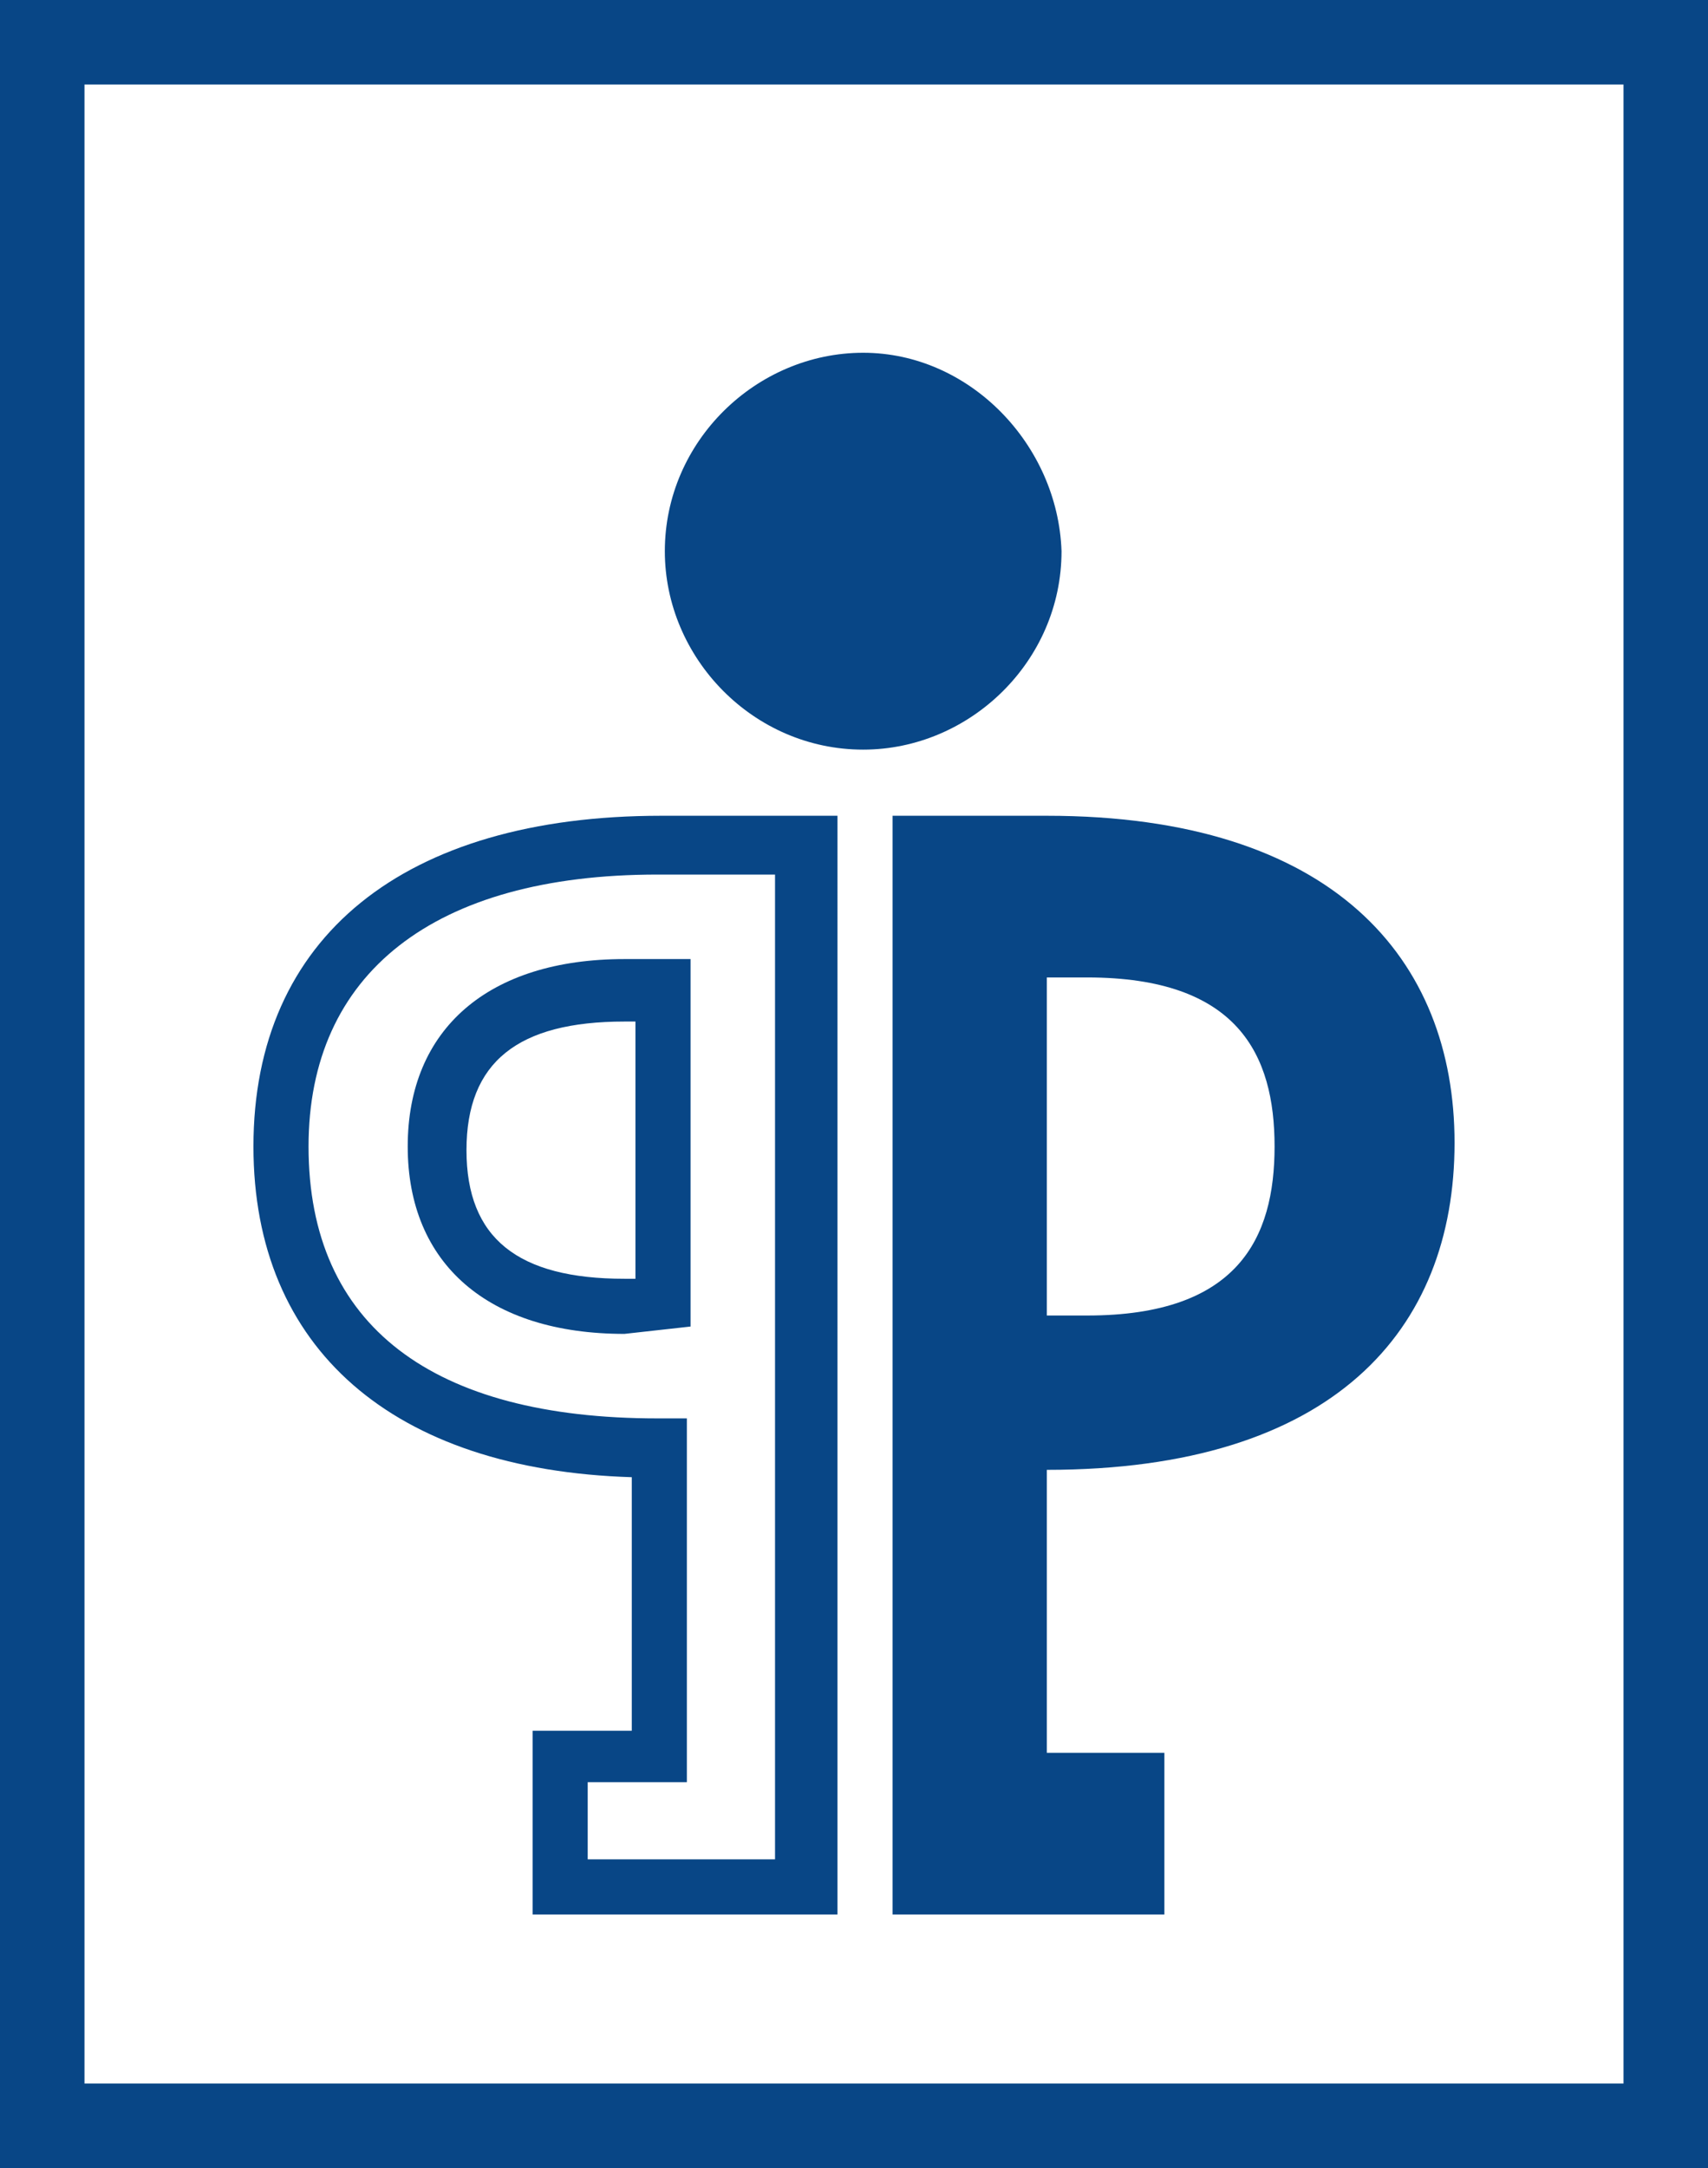 <?xml version="1.0" encoding="utf-8"?>
<!-- Generator: Adobe Illustrator 25.4.1, SVG Export Plug-In . SVG Version: 6.00 Build 0)  -->
<svg version="1.1" id="Markenkombination" xmlns="http://www.w3.org/2000/svg" xmlns:xlink="http://www.w3.org/1999/xlink" x="0px"
	 y="0px" width="46.5px" height="59px" viewBox="0 0 46.5 59" style="enable-background:new 0 0 46.5 59;" xml:space="preserve">
<style type="text/css">
	.st0{fill:#084686;}
</style>
<g id="Dachmarke">
	<g id="Bildmarke">
		<path class="st0" d="M44.2,56.7H2.3V2.3h41.9V56.7z M46.5,0H0v59h46.5V0z"/>
		<g>
			<path class="st0" d="M23.5,9.6c-2.9,0-5.4,2.4-5.4,5.4c0,2.9,2.4,5.4,5.4,5.4c2.9,0,5.4-2.4,5.4-5.4C28.8,12.1,26.4,9.6,23.5,9.6
				z"/>
			<path class="st0" d="M28.5,40c7.8,0,11.1-3.8,11.1-8.9c0-5-3.3-8.9-11.1-8.9h-4.2v29.9h7.4v-4.4h-3.2L28.5,40L28.5,40z
				 M28.5,26.6h1.1c4.1,0,5.1,2.1,5.1,4.6s-1,4.6-5.1,4.6h-1.1V26.6z"/>
			<path class="st0" d="M22.7,52.1h-8.2v-5h2.7v-6.9c-6.5-0.2-10.3-3.5-10.3-9c0-5.7,4.1-9,11.1-9h4.8V52.1L22.7,52.1z M16,50.6h5.1
				V23.8h-3.2c-6.1,0-9.5,2.7-9.5,7.4c0,4.9,3.4,7.4,9.5,7.4h0.8v9.9H16L16,50.6L16,50.6z"/>
			<path class="st0" d="M17,36.3c-3.7,0-5.9-1.9-5.9-5.1s2.2-5.1,5.9-5.1h1.8v10L17,36.3L17,36.3z M17,27.8c-2.9,0-4.3,1.1-4.3,3.5
				s1.4,3.5,4.3,3.5h0.3v-7L17,27.8L17,27.8z"/>
		</g>
	</g>
</g>
</svg>

